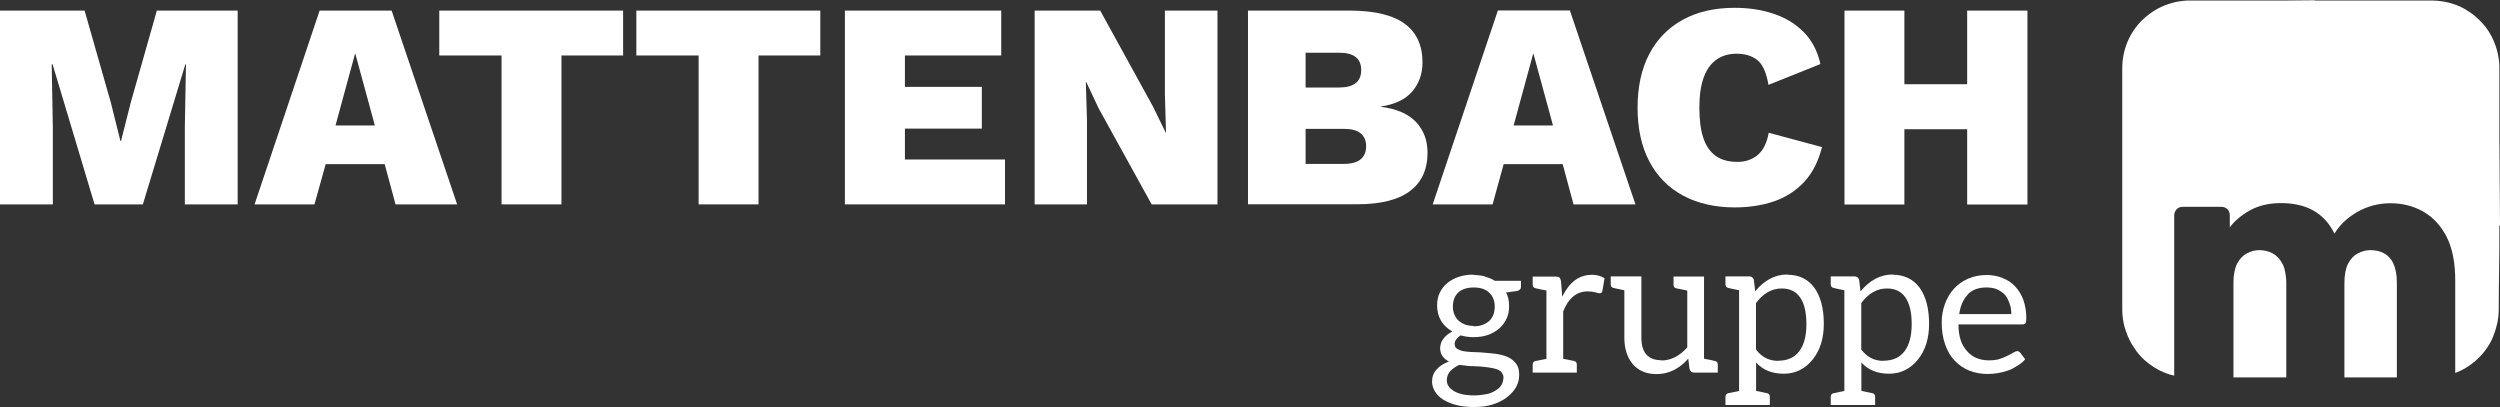 <svg xmlns="http://www.w3.org/2000/svg" id="Ebene_1" data-name="Ebene 1" viewBox="0 0 198.28 32.28"><rect x="0" y="0" width="198.28" height="32.28" fill="#333333" stroke="none"/><defs><style>      .cls-1 {        fill: #fed061;      }      .cls-1, .cls-2 {        stroke-width: 0px;      }      .cls-2 {        fill: #fff;      }    </style></defs><rect class="cls-1" x="181.97" y="0" width="2.92" height="0" transform="translate(54.22 130.2) rotate(-45.22)"></rect><polygon class="cls-2" points="18.85 .84 18.85 16.21 14.66 16.21 14.66 10.06 14.75 5.1 14.7 5.1 11.33 16.21 7.5 16.21 4.17 5.1 4.1 5.1 4.19 10.06 4.19 16.21 0 16.21 0 .84 6.71 .84 8.79 8.13 9.55 11.18 9.6 11.18 10.37 8.13 12.44 .84 18.85 .84"></polygon><path class="cls-2" d="M26.61,9.95h3.12l-1.56-5.73-1.56,5.73ZM36.26,16.21h-4.89l-.86-3.19h-4.68l-.89,3.19h-4.75L25.35.84h5.71l5.2,15.38Z"></path><polygon class="cls-2" points="49.42 .84 49.42 4.4 44.53 4.4 44.53 16.21 39.78 16.21 39.78 4.4 34.84 4.4 34.84 .84 49.42 .84"></polygon><polygon class="cls-2" points="65.06 .84 65.06 4.4 60.16 4.4 60.16 16.21 55.41 16.21 55.41 4.4 50.47 4.4 50.47 .84 65.06 .84"></polygon><polygon class="cls-2" points="67.01 16.21 67.01 .84 79.41 .84 79.41 4.4 71.77 4.4 71.77 6.89 77.87 6.89 77.87 10.2 71.77 10.2 71.77 12.65 79.71 12.65 79.71 16.21 67.01 16.21"></polygon><polygon class="cls-2" points="96.56 .84 96.56 16.21 91.34 16.21 87.14 8.6 86.16 6.52 86.12 6.52 86.21 9.55 86.21 16.21 82.06 16.21 82.06 .84 87.26 .84 91.45 8.46 92.46 10.53 92.48 10.53 92.39 7.5 92.39 .84 96.56 .84"></polygon><path class="cls-2" d="M103.55,13h3.01c.61,0,1.06-.12,1.35-.36s.44-.59.44-1.04-.15-.79-.44-1.03-.74-.35-1.35-.35h-3.01v2.77ZM103.55,6.94h2.66c1.16,0,1.75-.46,1.75-1.38s-.58-1.38-1.75-1.38h-2.66v2.75ZM98.98,16.21V.84h8.18c1.93.02,3.35.37,4.27,1.06.93.69,1.39,1.71,1.39,3.06,0,.89-.27,1.65-.8,2.28s-1.37,1.04-2.51,1.21v.02c1.26.16,2.19.56,2.8,1.21.61.65.91,1.46.91,2.42,0,1.34-.46,2.35-1.39,3.05-.92.7-2.32,1.05-4.18,1.05h-8.67Z"></path><path class="cls-2" d="M120.05,9.95h3.12l-1.56-5.73-1.56,5.73ZM129.69,16.21h-4.89l-.86-3.19h-4.68l-.88,3.19h-4.75l5.17-15.38h5.71l5.2,15.38Z"></path><path class="cls-2" d="M144.51,11.65c-.28,1.13-.75,2.06-1.41,2.77-.66.71-1.46,1.23-2.4,1.55-.94.32-1.98.48-3.11.48-1.58,0-2.95-.32-4.11-.94-1.16-.63-2.05-1.53-2.67-2.71-.62-1.18-.93-2.6-.93-4.26s.31-3.08.93-4.26c.62-1.18,1.51-2.09,2.67-2.72,1.16-.63,2.52-.94,4.09-.94,1.12,0,2.15.15,3.09.47.94.31,1.74.79,2.39,1.45.65.65,1.1,1.5,1.33,2.54l-4.12,1.65c-.17-.99-.47-1.65-.9-1.98-.43-.33-.97-.49-1.64-.49-.62,0-1.15.16-1.6.48-.44.32-.78.79-1,1.42-.23.63-.34,1.43-.34,2.39s.1,1.74.31,2.38c.21.64.54,1.11.98,1.43.44.32,1.02.48,1.74.48.64,0,1.17-.19,1.61-.56.43-.37.72-.96.86-1.75l4.24,1.14Z"></path><path class="cls-2" d="M160.8,16.22h-4.78V.84h4.78v15.38ZM158.63,10.25h-10.04v-3.57h10.04v3.57ZM151.04,16.22h-4.75V.84h4.75v15.38Z"></path><g><path class="cls-2" d="M117.6,25.76c.19-.07.36-.17.53-.32.14-.13.24-.3.32-.5.07-.21.1-.42.1-.62,0-.47-.15-.84-.44-1.11-.28-.27-.69-.41-1.23-.41s-.94.14-1.23.41c-.28.27-.42.64-.42,1.11,0,.22.04.43.12.62.09.21.2.37.32.48.16.14.34.25.53.32.2.07.43.11.69.11v.03c.26,0,.5-.04.72-.12M119.11,29.54c-.1-.12-.25-.21-.44-.27-.19-.06-.4-.1-.62-.13-.32-.04-.57-.07-.75-.08l-.8-.03c-.05,0-.3-.03-.77-.09-.29.14-.53.31-.71.5-.18.2-.27.44-.27.71,0,.17.04.33.14.48.09.14.23.26.41.38.19.11.42.2.68.26.27.06.59.09.96.09.31,0,.63-.04.96-.1.26-.05.5-.15.72-.29.2-.12.35-.26.45-.42.11-.17.16-.35.16-.54h.02c0-.19-.05-.34-.15-.45M117.78,21.94c.29.08.55.19.78.33h2.07v.49c0,.16-.1.27-.32.32l-.86.12c.16.29.24.65.24,1.08,0,.39-.07.73-.21,1.01-.16.32-.35.58-.58.77-.28.23-.58.4-.9.51-.32.11-.7.17-1.14.17-.36,0-.7-.05-1.01-.14-.14.08-.26.19-.36.33-.08.11-.12.22-.12.33,0,.19.07.33.21.41.17.1.37.17.59.2.32.04.6.06.83.06.2,0,.51.02.93.06.08.01.22.02.41.04.2.02.37.04.52.07.32.06.6.15.83.27.22.11.42.29.59.52.14.2.21.48.21.84s-.08.67-.24.96c-.15.28-.39.55-.72.81-.29.23-.66.42-1.11.57-.42.14-.92.21-1.5.21s-1.09-.06-1.47-.17c-.42-.12-.77-.27-1.04-.45-.27-.18-.48-.4-.62-.65-.14-.25-.21-.5-.21-.75,0-.37.12-.69.36-.96.24-.27.57-.48.99-.63-.21-.09-.38-.23-.51-.41-.13-.18-.2-.4-.2-.68,0-.06.02-.17.06-.33.03-.12.09-.24.18-.36.08-.11.18-.22.31-.33.04-.04.18-.13.42-.27-.38-.21-.68-.49-.89-.84-.21-.35-.32-.76-.32-1.22,0-.39.07-.73.21-1.01.15-.31.35-.57.6-.77.25-.21.56-.38.93-.5.33-.11.72-.17,1.16-.17l-.03.03c.34,0,.65.04.92.11"></path><path class="cls-2" d="M126.22,21.79c.39,0,.74.09,1.04.27l-.17,1.01c-.03.13-.09.19-.19.19-.07,0-.19-.02-.36-.07-.17-.05-.38-.08-.61-.08-.88,0-1.53.53-1.95,1.59v3.76l.86.17c.15.03.22.13.22.29v.63h-3.5v-.63c0-.16.08-.26.23-.29l.86-.17v-5.42c-.48-.09-.77-.15-.86-.18-.15-.03-.23-.13-.23-.29v-.63h1.85c.14,0,.23.02.28.08.05.05.09.15.12.29l.09,1.19h.02c.56-1.13,1.33-1.7,2.31-1.7"></path><path class="cls-2" d="M133.82,27.56v-4.51c-.09-.03-.38-.09-.86-.18-.15-.03-.23-.12-.23-.29v-.65h2.42v6.52c.48.09.77.15.86.18.15.03.23.12.23.27v.65h-1.88c-.18,0-.3-.09-.36-.29l-.1-.81c-.72.81-1.56,1.22-2.52,1.22-.81,0-1.44-.27-1.89-.8-.44-.53-.66-1.23-.66-2.09v-3.76c-.46-.09-.74-.15-.84-.18-.16-.03-.24-.12-.24-.29v-.63h2.43v4.84c0,.6.13,1.05.39,1.35.27.31.67.46,1.2.46v.02c.75,0,1.44-.35,2.06-1.05"></path><path class="cls-2" d="M141.02,28.61c.74,0,1.3-.25,1.68-.75.38-.5.57-1.22.57-2.16s-.17-1.63-.5-2.11c-.33-.48-.82-.71-1.46-.71-.79,0-1.47.39-2.04,1.16v3.68c.45.6,1.03.9,1.74.9M141.77,21.79c.89,0,1.59.33,2.1.99.52.7.78,1.67.78,2.91,0,1.14-.29,2.08-.87,2.81-.61.76-1.38,1.14-2.31,1.14s-1.66-.3-2.19-.89v2.25l.41.09.44.09c.16.03.24.12.24.29v.65h-3.52v-.65c0-.16.08-.25.24-.29l.84-.17v-7.99c-.46-.09-.74-.15-.84-.18-.16-.03-.24-.13-.24-.29v-.63h1.89c.18,0,.3.09.36.27l.11.9h.01c.73-.88,1.58-1.32,2.55-1.32"></path><path class="cls-2" d="M149.37,28.61c.74,0,1.3-.25,1.68-.75.38-.5.57-1.22.57-2.16s-.17-1.63-.5-2.11c-.33-.48-.82-.71-1.46-.71-.79,0-1.47.39-2.04,1.16v3.68c.45.6,1.03.9,1.74.9M150.12,21.79c.89,0,1.59.33,2.1.99.52.7.78,1.67.78,2.91,0,1.14-.29,2.08-.87,2.81-.61.76-1.38,1.14-2.31,1.14s-1.66-.3-2.19-.89v2.25l.41.09.44.09c.16.03.24.12.24.29v.65h-3.52v-.65c0-.16.08-.25.24-.29l.84-.17v-7.99c-.46-.09-.74-.15-.84-.18-.16-.03-.24-.13-.24-.29v-.63h1.89c.18,0,.3.09.36.27l.11.9h.02c.73-.88,1.58-1.32,2.55-1.32"></path><path class="cls-2" d="M156.08,23.35c-.37.39-.6.91-.69,1.56h4.13c0-.31-.04-.59-.14-.84-.11-.31-.23-.54-.36-.68-.17-.18-.38-.33-.62-.44-.23-.1-.51-.15-.83-.15h.02c-.65-.01-1.16.17-1.52.54M158.82,22.05c.4.15.73.37.99.65.3.32.52.68.66,1.07.16.45.24.93.24,1.44,0,.23-.02.37-.06.42-.05.07-.14.1-.27.1h-5.05c0,.48.06.9.18,1.26.1.31.27.6.51.87.22.25.47.43.75.54.3.12.62.18.96.18.36,0,.65-.04.87-.11.21-.07.42-.16.63-.26.22-.11.37-.19.45-.24.13-.08.23-.12.3-.12.11,0,.2.05.26.14l.38.5c-.14.18-.34.35-.6.51-.3.19-.55.32-.74.38-.3.1-.57.17-.81.21-.3.05-.58.07-.83.07-.52,0-1.01-.09-1.46-.27-.43-.17-.82-.44-1.16-.8-.32-.33-.57-.76-.75-1.28-.18-.51-.27-1.09-.27-1.74,0-.52.09-1.01.26-1.47.17-.47.41-.87.71-1.2.31-.34.69-.61,1.13-.8.44-.19.93-.29,1.47-.29.44,0,.86.08,1.25.23"></path></g><rect class="cls-1" x="182.11" y=".02" width="2.92" height="0" transform="translate(54.25 130.3) rotate(-45.22)"></rect><path class="cls-2" d="M189.83,20.91c-.18-.38-.43-.65-.75-.82-.31-.17-.67-.25-1.08-.25-.33,0-.66.08-.99.25-.32.17-.58.44-.78.82-.19.38-.29.89-.29,1.54v7.48h4.16v-7.48c0-.65-.09-1.16-.28-1.54"></path><path class="cls-2" d="M181.19,21.36h.01s-.06-.18-.06-.18h0,0c-.03-.09-.07-.18-.12-.27-.2-.38-.46-.65-.78-.82-.32-.17-.67-.25-1.05-.25-.33,0-.66.08-.98.25-.32.17-.58.44-.78.82-.19.38-.29.88-.29,1.51v1.41h0s0,.1,0,.1v6h4.19v-7.48c0-.43-.06-.78-.14-1.09Z"></path><path class="cls-2" d="M198.28,17.9h0s0-.09,0-.09c0-.46,0-.96-.01-1.51l-.04-5.38v-5.53s.02-.45-.11-1.08h0c-.03-.14-.07-.28-.11-.43,0-.01,0-.02-.01-.03-.21-.7-.6-1.53-1.35-2.25-.01-.01-.03-.03-.04-.04,0,0-.02-.01-.02-.02-.21-.2-.43-.39-.67-.55,0,0,0,0,0,0-.1-.07-.19-.13-.29-.19-.04-.02-.08-.05-.11-.07-.09-.05-.19-.1-.29-.15-.05-.02-.09-.05-.14-.07-.1-.04-.2-.08-.3-.12-.05-.02-.1-.04-.15-.05-.1-.04-.21-.07-.31-.1-.05-.01-.1-.03-.15-.04-.11-.03-.22-.05-.33-.07-.04,0-.09-.01-.13-.02-.28-.04-.56-.07-.85-.07h-7.96s-1.31,0-1.31,0l-.03-.02-2.18.02h-1.74s0,0,0,0h-5.96c-.36,0-2.2,0-3.8,1.57-.98.96-1.57,2.32-1.57,3.8v19.16c0,.43.05,1.12.39,1.96h0s.03.07.03.07c0,0,0,.01,0,.02h0s.03.06.03.06h0c.16.39.37.74.61,1.07v.02s.06.07.06.07c0,0,0,.01,0,.01h0s.02.03.06.07c0,.01.02.03.03.04h0s0,0,0,0c.03.03.06.07.09.11.08.1.18.21.26.29h0c.12.13.25.24.39.35.12.1.24.19.36.27.02.01.03.02.05.04.12.09.25.16.39.24.02.01.04.02.06.04.11.06.23.12.36.17.04.02.08.04.12.06.1.04.19.07.29.11.07.02.14.05.21.07.07.02.14.04.21.05.04.01.08.02.12.03v-9.53h0s0-3.16,0-3.16c0-.2.07-.37.19-.5.13-.13.3-.2.5-.2h1.78s0,0,0,0h1.25c.2,0,.37.07.5.19.13.13.19.3.19.5v.94c.37-.5.89-.94,1.55-1.32.67-.38,1.45-.58,2.36-.6,2.13-.04,3.59.77,4.39,2.42.42-.7,1.04-1.28,1.83-1.73.8-.45,1.67-.68,2.61-.68s1.76.21,2.51.61l.19.11c.72.43,1.3,1.07,1.75,1.93.46.9.69,2.06.69,3.48v1.09h0v6.24c.54-.2,1.03-.48,1.46-.84.02-.02.05-.04.08-.06.03-.02.05-.05.08-.08.1-.09.2-.18.3-.28,0,0,0,0,0,0,.02-.02.31-.29.63-.77,0,0,0-.01.01-.02.09-.13.17-.26.24-.4,0-.02.02-.03.03-.05.04-.07.07-.14.1-.21h0s.04-.1.04-.1c0-.01.01-.02.02-.04h0s0,0,0,0h0s0,0,0,0h0s.02-.04.03-.07c0,0,0,0,0-.01,0,0,0,0,0,0,.01-.03.02-.05.03-.08.05-.13.1-.26.14-.4,0-.02.02-.04.02-.07.04-.15.08-.3.12-.45,0-.03.01-.06.02-.09.03-.15.05-.3.07-.45,0-.02,0-.05,0-.07.02-.2.03-.37.03-.51h0v-.16c0-2.21.06-3.7.05-6.5Z"></path></svg>